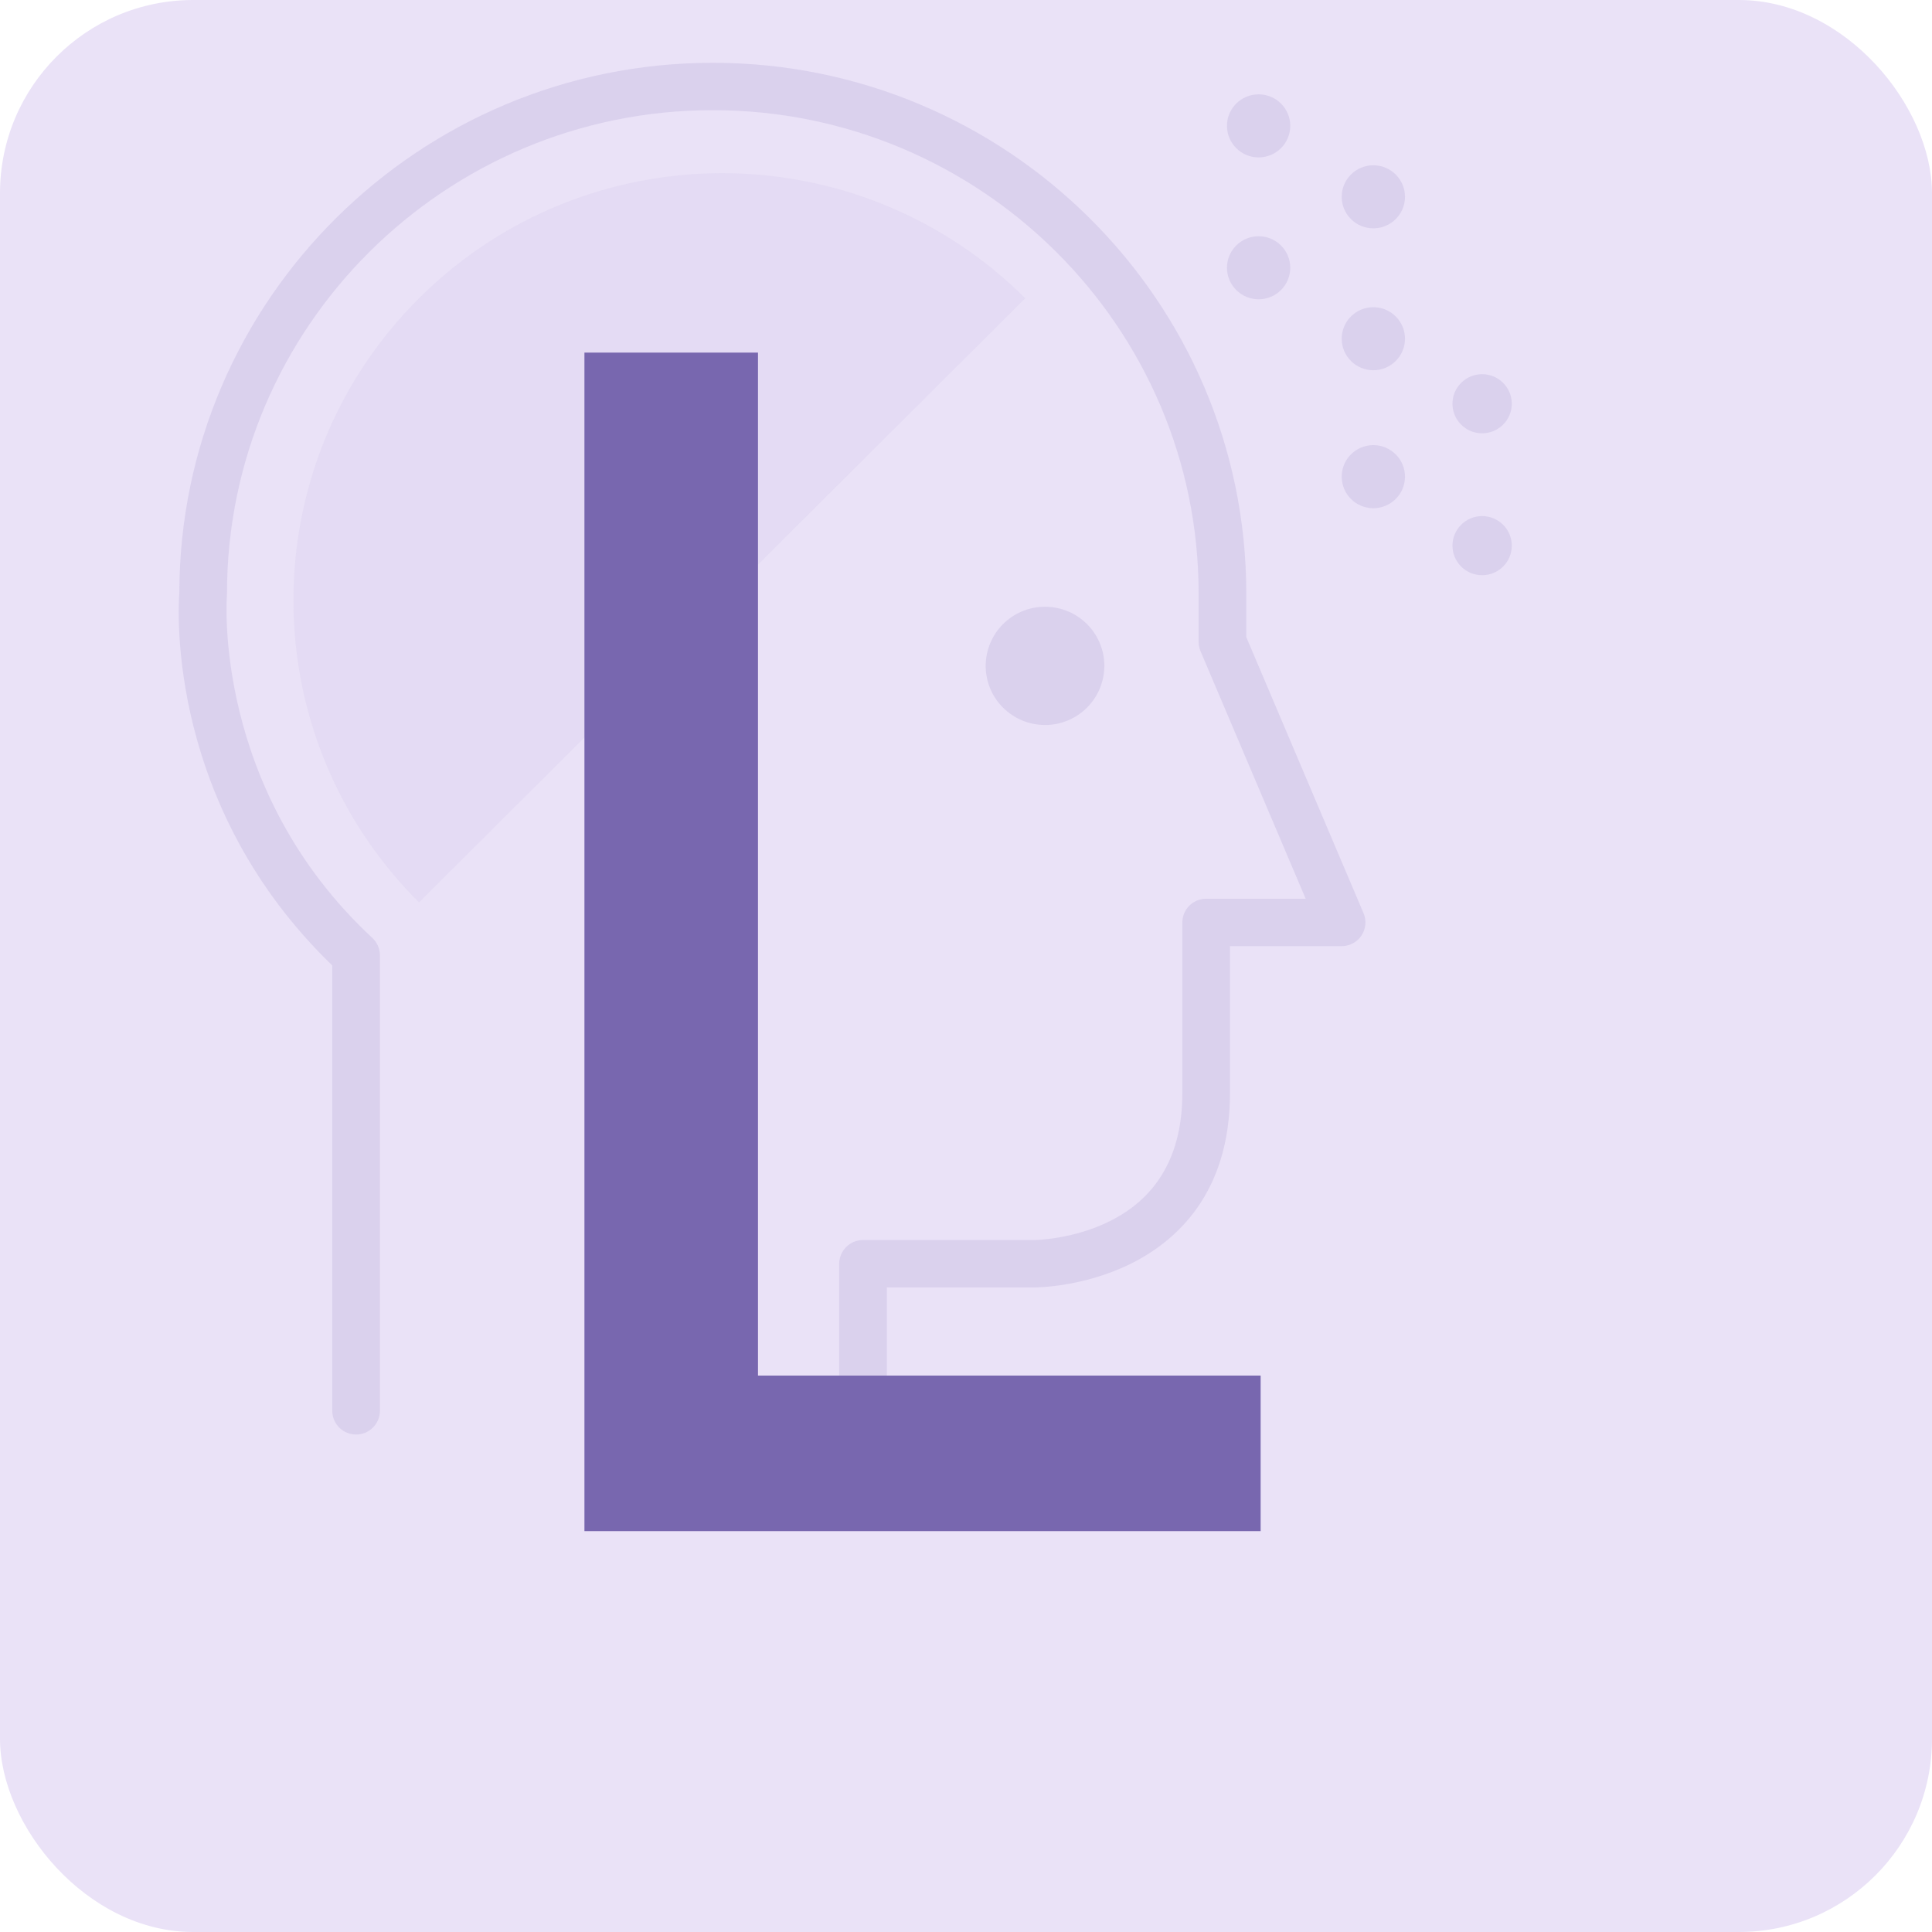 <svg width="80" height="80" viewBox="0 0 80 80" fill="none" xmlns="http://www.w3.org/2000/svg">
<g clip-path="url(#clip0_178_6844)">
<rect width="80" height="80" rx="8" fill="#EAE2F7"/>
<g opacity="0.3">
<path opacity="0.402" fill-rule="evenodd" clip-rule="evenodd" d="M17.35 12.351C10.417 19.258 10.417 30.458 17.35 37.366L42.453 12.351C35.521 5.443 24.282 5.443 17.35 12.351Z" fill="#B5A9D6"/>
<path fill-rule="evenodd" clip-rule="evenodd" d="M14.745 59.4C14.616 59.4 14.488 59.375 14.368 59.326C14.249 59.277 14.14 59.205 14.048 59.114C13.957 59.022 13.884 58.914 13.834 58.795C13.784 58.675 13.759 58.548 13.758 58.418V39.977C6.928 33.382 7.367 25.297 7.426 24.53C7.448 12.434 17.349 2.6 29.516 2.6C41.696 2.6 51.606 12.456 51.606 24.57V26.381L56.462 37.815C56.59 38.118 56.558 38.466 56.375 38.739C56.285 38.875 56.163 38.986 56.019 39.062C55.876 39.139 55.716 39.179 55.553 39.179H50.931V45.263C50.931 49.414 48.703 51.394 46.834 52.323C44.872 53.299 42.922 53.31 42.841 53.31H36.723V58.408C36.723 58.537 36.697 58.665 36.647 58.785C36.597 58.904 36.525 59.012 36.433 59.103C36.341 59.194 36.233 59.267 36.113 59.316C35.993 59.365 35.865 59.39 35.736 59.39C35.607 59.39 35.479 59.365 35.359 59.316C35.24 59.267 35.131 59.194 35.039 59.103C34.948 59.012 34.875 58.904 34.825 58.784C34.776 58.665 34.75 58.537 34.75 58.408V52.328C34.751 52.067 34.855 51.817 35.04 51.633C35.225 51.45 35.475 51.347 35.736 51.347H42.84C42.854 51.347 44.458 51.329 46.007 50.539C47.965 49.542 48.958 47.767 48.958 45.263V38.197C48.958 38.068 48.984 37.94 49.033 37.82C49.083 37.701 49.156 37.593 49.248 37.501C49.34 37.41 49.448 37.338 49.568 37.289C49.687 37.24 49.816 37.215 49.945 37.215H54.065L49.71 26.962C49.659 26.841 49.632 26.711 49.632 26.58V24.57C49.632 13.538 40.608 4.562 29.516 4.562C18.424 4.562 9.399 13.538 9.399 24.57C9.399 24.599 9.398 24.628 9.396 24.658C9.389 24.735 8.79 32.683 15.418 38.838C15.618 39.024 15.732 39.284 15.732 39.556V58.418C15.732 58.548 15.706 58.676 15.656 58.795C15.606 58.914 15.533 59.023 15.442 59.114C15.35 59.205 15.241 59.277 15.121 59.327C15.002 59.376 14.874 59.401 14.745 59.4Z" fill="#B5A9D6"/>
<path fill-rule="evenodd" clip-rule="evenodd" d="M43.272 25.124C42.622 25.123 41.998 25.38 41.537 25.839C41.076 26.298 40.816 26.922 40.815 27.572C40.815 28.924 41.915 30.02 43.271 30.02C43.593 30.021 43.912 29.958 44.21 29.835C44.508 29.712 44.779 29.532 45.007 29.305C45.235 29.078 45.416 28.808 45.54 28.51C45.664 28.213 45.728 27.894 45.729 27.572C45.729 26.22 44.629 25.124 43.272 25.124ZM52.117 3.906C51.394 3.906 50.806 4.49 50.806 5.211C50.806 5.933 51.394 6.518 52.117 6.518C52.84 6.518 53.427 5.933 53.427 5.211C53.427 4.49 52.84 3.906 52.117 3.906ZM56.867 6.844C56.143 6.844 55.557 7.428 55.557 8.15C55.557 8.87 56.143 9.455 56.867 9.455C57.59 9.455 58.178 8.871 58.178 8.15C58.178 7.428 57.59 6.844 56.867 6.844ZM56.867 12.72C56.143 12.72 55.557 13.304 55.557 14.026C55.557 14.746 56.143 15.331 56.867 15.331C57.59 15.331 58.178 14.746 58.178 14.026C58.178 13.304 57.59 12.72 56.867 12.72ZM61.371 15.494C60.693 15.494 60.143 16.042 60.143 16.718C60.143 17.394 60.693 17.942 61.371 17.942C62.05 17.942 62.6 17.394 62.6 16.718C62.6 16.042 62.05 15.494 61.371 15.494ZM61.371 21.37C60.693 21.37 60.143 21.918 60.143 22.594C60.143 23.27 60.693 23.818 61.371 23.818C62.05 23.818 62.6 23.27 62.6 22.594C62.6 21.918 62.05 21.37 61.371 21.37ZM56.867 18.432C56.143 18.432 55.557 19.016 55.557 19.738C55.557 20.459 56.143 21.044 56.867 21.044C57.59 21.044 58.178 20.459 58.178 19.738C58.178 19.017 57.59 18.432 56.867 18.432ZM52.117 9.782C51.394 9.782 50.806 10.366 50.806 11.087C50.806 11.808 51.394 12.393 52.117 12.393C52.84 12.393 53.427 11.809 53.427 11.087C53.427 10.366 52.84 9.782 52.117 9.782Z" fill="#B5A9D6"/>
</g>
<path d="M24.2 63.4V14.6H31.387V56.959H52.2V63.4H24.2Z" fill="#7867AF"/>
</g>
<defs>
<clipPath id="clip0_178_6844">
<rect width="80" height="80" rx="8" fill="white"/>
</clipPath>
</defs>
</svg>
